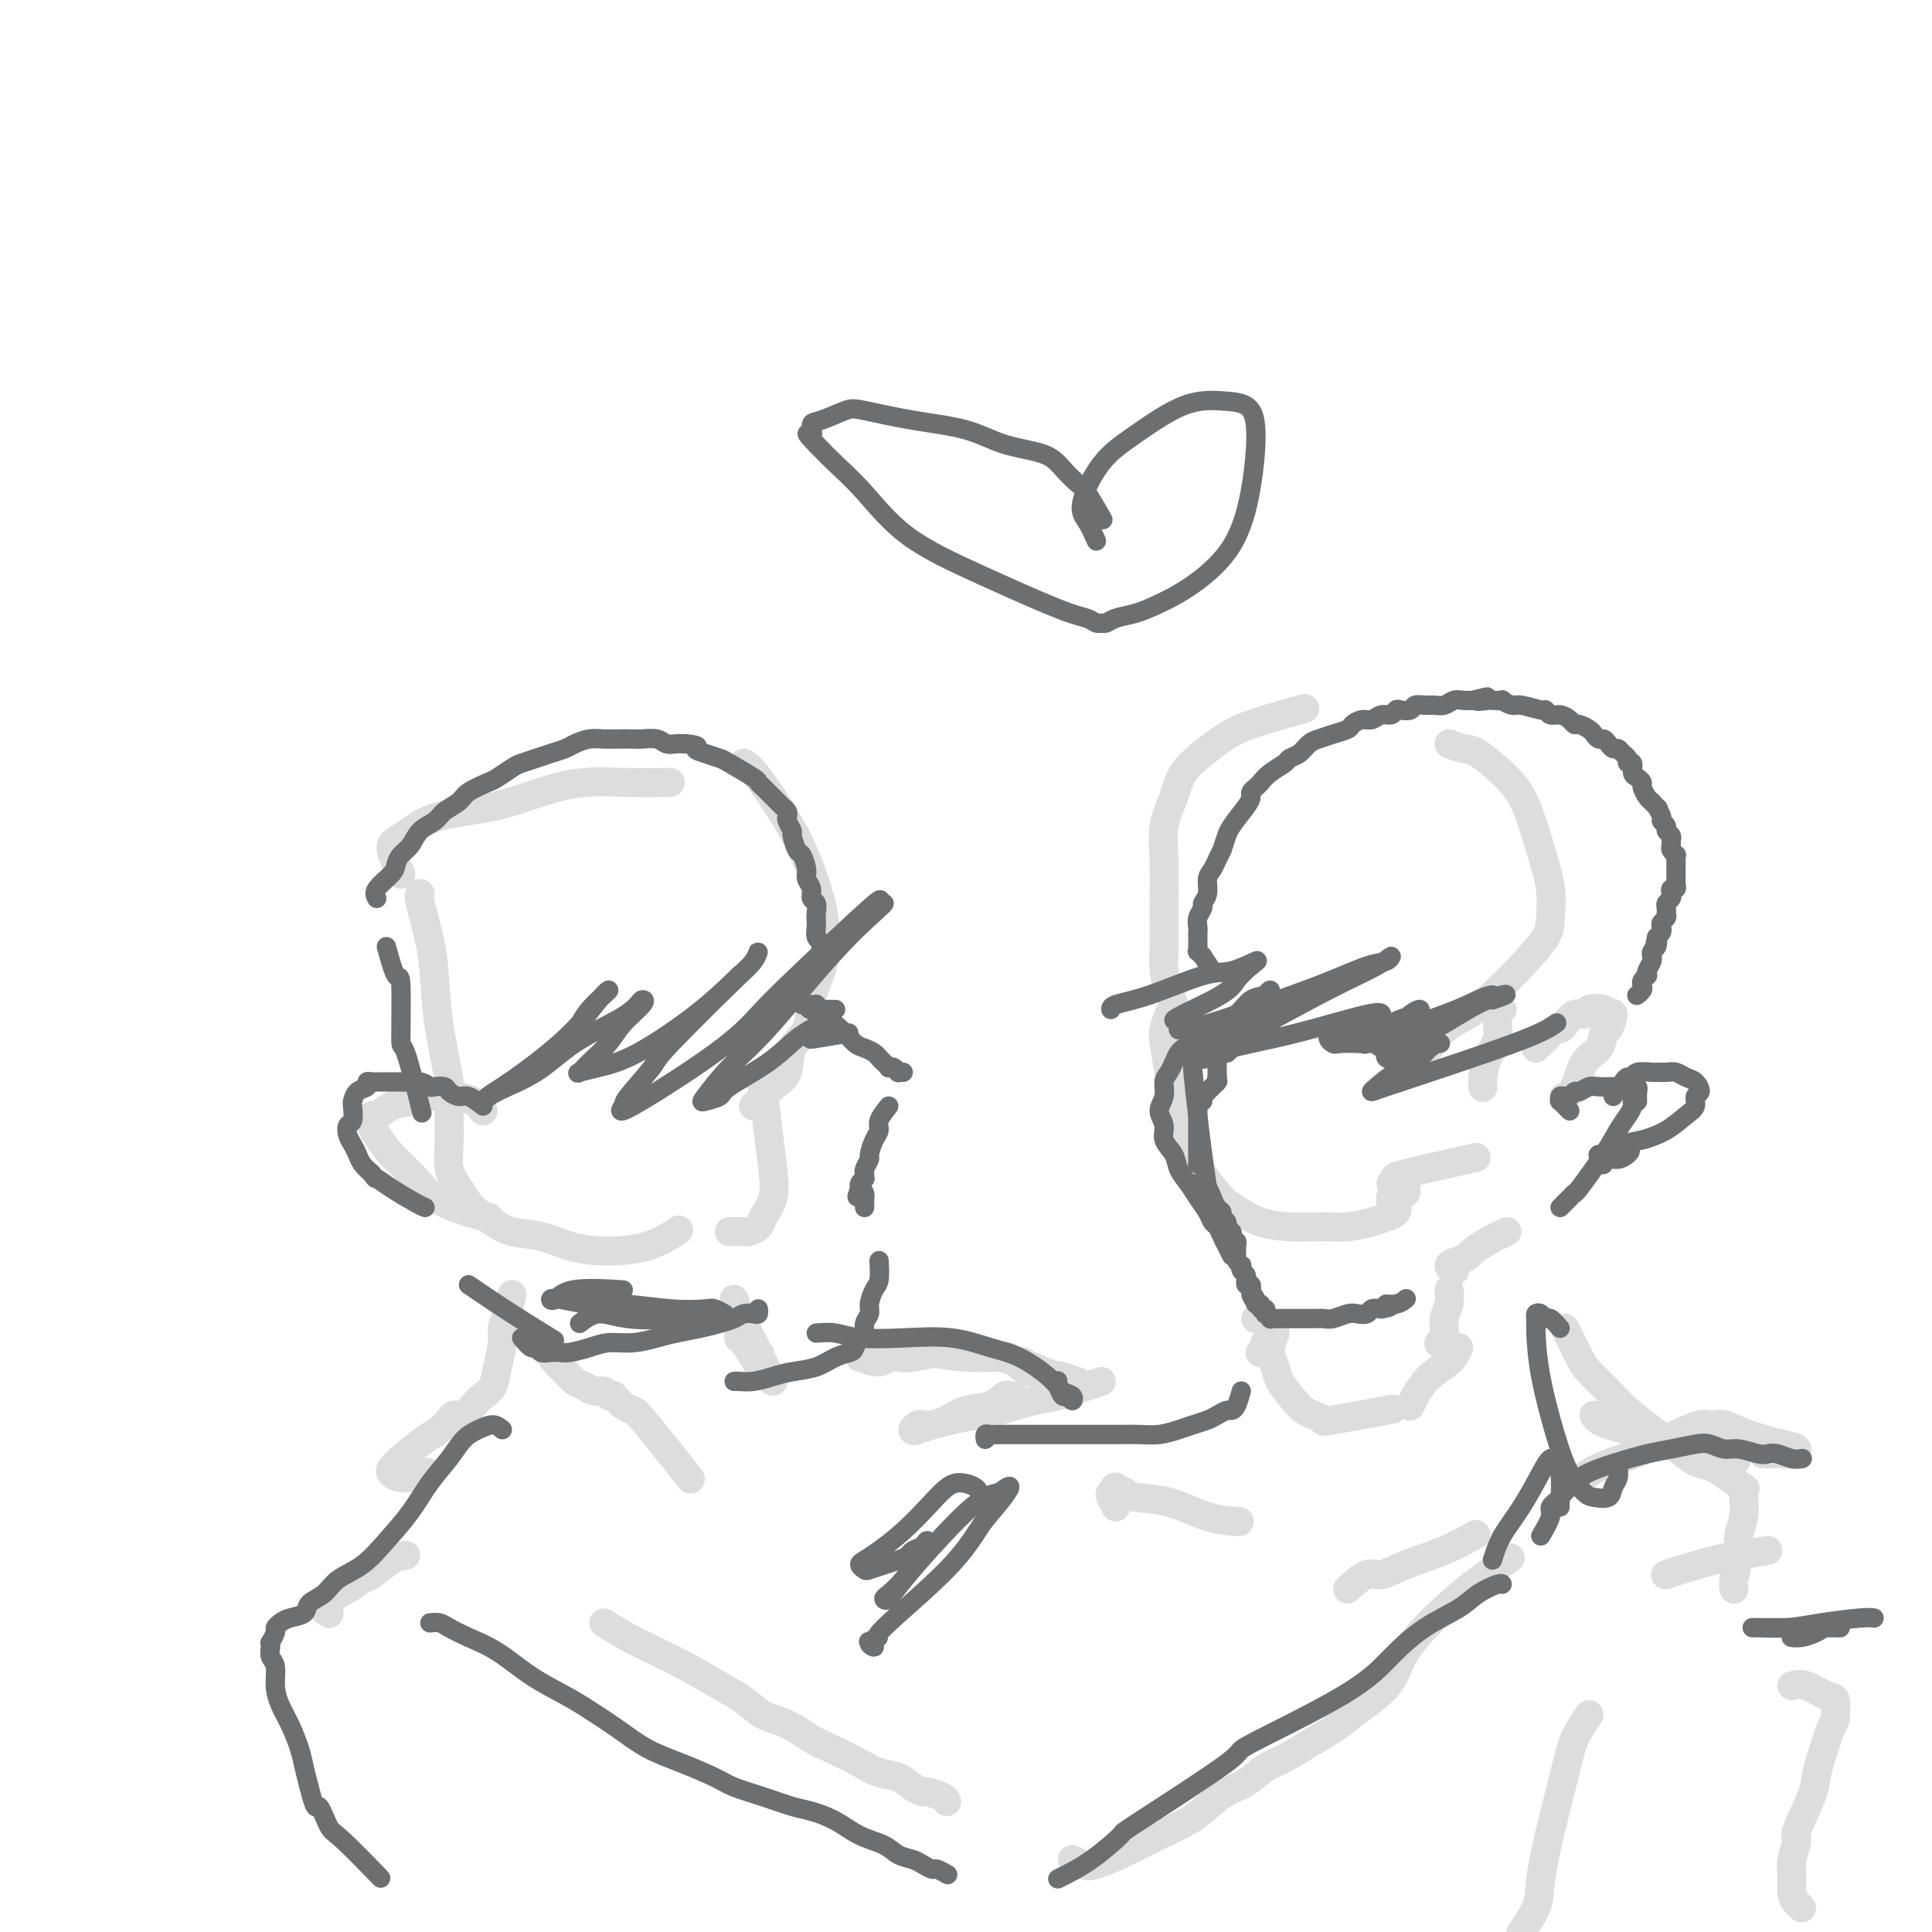 <svg viewBox='0 0 400 400' version='1.1' xmlns='http://www.w3.org/2000/svg' xmlns:xlink='http://www.w3.org/1999/xlink'><g fill='none' stroke='#DDDDDD' stroke-width='6' stroke-linecap='round' stroke-linejoin='round'><path d='M243,208c-0.309,-0.920 -0.618,-1.840 -1,-3c-0.382,-1.160 -0.836,-2.559 -1,-4c-0.164,-1.441 -0.038,-2.923 0,-5c0.038,-2.077 -0.014,-4.750 0,-8c0.014,-3.250 0.093,-7.076 0,-10c-0.093,-2.924 -0.357,-4.947 0,-7c0.357,-2.053 1.334,-4.138 2,-6c0.666,-1.862 1.021,-3.501 2,-5c0.979,-1.499 2.583,-2.857 4,-4c1.417,-1.143 2.648,-2.069 4,-3c1.352,-0.931 2.826,-1.866 6,-3c3.174,-1.134 8.050,-2.467 10,-3c1.950,-0.533 0.975,-0.267 0,0'/><path d='M300,154c1.083,0.428 2.166,0.856 3,1c0.834,0.144 1.418,0.003 3,1c1.582,0.997 4.161,3.131 6,5c1.839,1.869 2.938,3.474 4,6c1.062,2.526 2.089,5.973 3,9c0.911,3.027 1.707,5.636 2,8c0.293,2.364 0.083,4.484 0,6c-0.083,1.516 -0.038,2.427 -1,4c-0.962,1.573 -2.931,3.809 -5,6c-2.069,2.191 -4.240,4.336 -6,6c-1.760,1.664 -3.111,2.848 -5,4c-1.889,1.152 -4.316,2.272 -6,4c-1.684,1.728 -2.624,4.065 -3,5c-0.376,0.935 -0.188,0.467 0,0'/><path d='M242,210c-0.395,1.078 -0.790,2.156 -1,3c-0.210,0.844 -0.233,1.453 0,3c0.233,1.547 0.724,4.032 1,6c0.276,1.968 0.338,3.419 1,6c0.662,2.581 1.923,6.291 3,9c1.077,2.709 1.970,4.417 3,6c1.030,1.583 2.198,3.041 3,4c0.802,0.959 1.239,1.420 2,2c0.761,0.580 1.847,1.281 3,2c1.153,0.719 2.374,1.458 4,2c1.626,0.542 3.657,0.888 6,1c2.343,0.112 4.999,-0.011 7,0c2.001,0.011 3.346,0.157 5,0c1.654,-0.157 3.616,-0.616 5,-1c1.384,-0.384 2.189,-0.694 3,-1c0.811,-0.306 1.629,-0.607 2,-1c0.371,-0.393 0.295,-0.876 0,-1c-0.295,-0.124 -0.808,0.111 -1,0c-0.192,-0.111 -0.063,-0.570 0,-1c0.063,-0.430 0.059,-0.832 0,-1c-0.059,-0.168 -0.173,-0.101 0,0c0.173,0.101 0.635,0.237 1,0c0.365,-0.237 0.634,-0.847 1,-1c0.366,-0.153 0.829,0.151 1,0c0.171,-0.151 0.049,-0.757 0,-1c-0.049,-0.243 -0.024,-0.121 0,0'/><path d='M291,246c0.431,-0.863 -0.492,-0.022 -1,0c-0.508,0.022 -0.599,-0.776 -1,-1c-0.401,-0.224 -1.110,0.125 -1,0c0.110,-0.125 1.040,-0.724 1,-1c-0.040,-0.276 -1.049,-0.228 2,-1c3.049,-0.772 10.157,-2.363 13,-3c2.843,-0.637 1.422,-0.318 0,0'/><path d='M311,209c-0.475,0.485 -0.950,0.971 -1,2c-0.050,1.029 0.326,2.602 0,4c-0.326,1.398 -1.356,2.622 -2,4c-0.644,1.378 -0.904,2.909 -1,4c-0.096,1.091 -0.027,1.740 0,2c0.027,0.260 0.014,0.130 0,0'/><path d='M83,181c-0.897,-1.926 -1.794,-3.852 -2,-5c-0.206,-1.148 0.279,-1.518 1,-2c0.721,-0.482 1.677,-1.075 3,-2c1.323,-0.925 3.014,-2.181 6,-3c2.986,-0.819 7.267,-1.200 11,-2c3.733,-0.800 6.917,-2.018 10,-3c3.083,-0.982 6.063,-1.727 9,-2c2.937,-0.273 5.829,-0.073 9,0c3.171,0.073 6.620,0.021 8,0c1.380,-0.021 0.690,-0.010 0,0'/><path d='M154,158c0.688,0.433 1.376,0.866 3,3c1.624,2.134 4.185,5.969 6,9c1.815,3.031 2.885,5.256 4,8c1.115,2.744 2.273,6.005 3,9c0.727,2.995 1.021,5.723 1,8c-0.021,2.277 -0.357,4.101 -1,6c-0.643,1.899 -1.592,3.873 -2,6c-0.408,2.127 -0.273,4.409 -1,6c-0.727,1.591 -2.314,2.493 -3,4c-0.686,1.507 -0.471,3.619 -1,5c-0.529,1.381 -1.802,2.030 -3,3c-1.198,0.970 -2.323,2.261 -3,3c-0.677,0.739 -0.908,0.925 -1,1c-0.092,0.075 -0.046,0.037 0,0'/><path d='M87,185c-0.200,0.123 -0.400,0.245 0,2c0.400,1.755 1.399,5.141 2,8c0.601,2.859 0.802,5.190 1,8c0.198,2.810 0.391,6.099 1,10c0.609,3.901 1.633,8.413 2,11c0.367,2.587 0.076,3.249 0,5c-0.076,1.751 0.062,4.591 0,7c-0.062,2.409 -0.323,4.388 0,6c0.323,1.612 1.232,2.856 2,4c0.768,1.144 1.397,2.190 2,3c0.603,0.810 1.181,1.386 2,2c0.819,0.614 1.881,1.265 3,2c1.119,0.735 2.296,1.555 4,2c1.704,0.445 3.936,0.514 6,1c2.064,0.486 3.962,1.387 6,2c2.038,0.613 4.216,0.938 7,1c2.784,0.062 6.173,-0.137 9,-1c2.827,-0.863 5.094,-2.389 6,-3c0.906,-0.611 0.453,-0.305 0,0'/><path d='M157,223c0.336,0.564 0.671,1.127 1,3c0.329,1.873 0.650,5.055 1,8c0.350,2.945 0.728,5.655 1,8c0.272,2.345 0.438,4.327 0,6c-0.438,1.673 -1.479,3.037 -2,4c-0.521,0.963 -0.521,1.526 -1,2c-0.479,0.474 -1.439,0.859 -2,1c-0.561,0.141 -0.725,0.038 -1,0c-0.275,-0.038 -0.661,-0.010 -1,0c-0.339,0.010 -0.630,0.003 -1,0c-0.370,-0.003 -0.820,-0.001 -1,0c-0.180,0.001 -0.090,0.000 0,0'/><path d='M260,273c0.875,-0.120 1.751,-0.239 2,0c0.249,0.239 -0.128,0.837 0,1c0.128,0.163 0.763,-0.110 1,0c0.237,0.110 0.077,0.603 0,1c-0.077,0.397 -0.072,0.698 0,1c0.072,0.302 0.212,0.607 0,1c-0.212,0.393 -0.775,0.876 -1,1c-0.225,0.124 -0.113,-0.110 0,0c0.113,0.110 0.226,0.566 0,1c-0.226,0.434 -0.792,0.848 -1,1c-0.208,0.152 -0.060,0.044 0,0c0.060,-0.044 0.030,-0.022 0,0'/><path d='M300,267c0.121,1.003 0.242,2.006 0,3c-0.242,0.994 -0.848,1.978 -1,3c-0.152,1.022 0.152,2.083 0,3c-0.152,0.917 -0.758,1.691 -1,2c-0.242,0.309 -0.121,0.155 0,0'/><path d='M264,276c-0.526,1.413 -1.053,2.827 -1,4c0.053,1.173 0.685,2.107 1,3c0.315,0.893 0.313,1.745 1,3c0.687,1.255 2.061,2.913 3,4c0.939,1.087 1.441,1.604 2,2c0.559,0.396 1.175,0.670 2,1c0.825,0.330 1.860,0.717 2,1c0.140,0.283 -0.616,0.461 2,0c2.616,-0.461 8.605,-1.560 11,-2c2.395,-0.440 1.198,-0.220 0,0'/><path d='M302,279c-0.475,1.033 -0.951,2.067 -2,3c-1.049,0.933 -2.673,1.766 -4,3c-1.327,1.234 -2.357,2.871 -3,4c-0.643,1.129 -0.898,1.751 -1,2c-0.102,0.249 -0.051,0.124 0,0'/><path d='M312,255c-1.370,0.643 -2.740,1.285 -4,2c-1.260,0.715 -2.411,1.502 -3,2c-0.589,0.498 -0.616,0.708 -1,1c-0.384,0.292 -1.123,0.666 -2,1c-0.877,0.334 -1.890,0.628 -2,1c-0.110,0.372 0.683,0.820 1,1c0.317,0.180 0.159,0.090 0,0'/><path d='M324,275c1.139,2.292 2.279,4.585 3,6c0.721,1.415 1.024,1.953 2,3c0.976,1.047 2.625,2.603 4,4c1.375,1.397 2.475,2.637 4,4c1.525,1.363 3.475,2.851 5,4c1.525,1.149 2.623,1.960 4,3c1.377,1.040 3.031,2.311 4,3c0.969,0.689 1.251,0.798 2,1c0.749,0.202 1.964,0.497 3,1c1.036,0.503 1.894,1.212 3,2c1.106,0.788 2.459,1.654 3,2c0.541,0.346 0.271,0.173 0,0'/><path d='M361,308c-0.033,0.491 -0.065,0.982 0,2c0.065,1.018 0.228,2.564 0,4c-0.228,1.436 -0.846,2.763 -1,4c-0.154,1.237 0.154,2.383 0,4c-0.154,1.617 -0.772,3.705 -1,5c-0.228,1.295 -0.065,1.799 0,2c0.065,0.201 0.033,0.101 0,0'/><path d='M330,293c0.501,0.665 1.003,1.331 3,2c1.997,0.669 5.491,1.342 8,2c2.509,0.658 4.034,1.303 6,2c1.966,0.697 4.373,1.447 6,2c1.627,0.553 2.474,0.909 3,1c0.526,0.091 0.732,-0.085 1,0c0.268,0.085 0.598,0.430 0,0c-0.598,-0.430 -2.122,-1.635 -3,-2c-0.878,-0.365 -1.109,0.109 -2,0c-0.891,-0.109 -2.443,-0.803 -3,-1c-0.557,-0.197 -0.118,0.102 -1,0c-0.882,-0.102 -3.084,-0.604 -1,0c2.084,0.604 8.452,2.316 11,3c2.548,0.684 1.274,0.342 0,0'/><path d='M228,286c-0.911,0.302 -1.822,0.605 -3,1c-1.178,0.395 -2.621,0.883 -3,1c-0.379,0.117 0.308,-0.137 0,0c-0.308,0.137 -1.611,0.667 -3,1c-1.389,0.333 -2.864,0.470 -5,1c-2.136,0.530 -4.932,1.452 -7,2c-2.068,0.548 -3.406,0.722 -5,1c-1.594,0.278 -3.443,0.659 -5,1c-1.557,0.341 -2.821,0.641 -4,1c-1.179,0.359 -2.272,0.776 -3,1c-0.728,0.224 -1.090,0.254 -1,0c0.090,-0.254 0.634,-0.793 1,-1c0.366,-0.207 0.555,-0.082 1,0c0.445,0.082 1.145,0.119 2,0c0.855,-0.119 1.864,-0.396 3,-1c1.136,-0.604 2.399,-1.535 4,-2c1.601,-0.465 3.539,-0.464 5,-1c1.461,-0.536 2.443,-1.607 3,-2c0.557,-0.393 0.688,-0.106 1,0c0.312,0.106 0.803,0.030 1,0c0.197,-0.030 0.098,-0.015 0,0'/><path d='M106,268c-0.303,1.409 -0.605,2.818 -1,4c-0.395,1.182 -0.882,2.137 -1,3c-0.118,0.863 0.134,1.634 0,3c-0.134,1.366 -0.655,3.326 -1,5c-0.345,1.674 -0.516,3.060 -1,4c-0.484,0.940 -1.283,1.433 -2,2c-0.717,0.567 -1.353,1.208 -2,2c-0.647,0.792 -1.303,1.735 -2,2c-0.697,0.265 -1.433,-0.149 -2,0c-0.567,0.149 -0.964,0.862 -1,1c-0.036,0.138 0.288,-0.299 0,0c-0.288,0.299 -1.187,1.333 -2,2c-0.813,0.667 -1.540,0.966 -3,2c-1.460,1.034 -3.652,2.804 -5,4c-1.348,1.196 -1.853,1.819 -2,2c-0.147,0.181 0.063,-0.081 0,0c-0.063,0.081 -0.398,0.506 0,1c0.398,0.494 1.530,1.056 3,1c1.470,-0.056 3.277,-0.730 4,-1c0.723,-0.270 0.361,-0.135 0,0'/><path d='M152,269c0.555,1.536 1.109,3.072 2,5c0.891,1.928 2.117,4.249 3,6c0.883,1.751 1.421,2.932 2,4c0.579,1.068 1.199,2.023 1,2c-0.199,-0.023 -1.216,-1.024 -2,-2c-0.784,-0.976 -1.335,-1.926 -2,-3c-0.665,-1.074 -1.445,-2.273 -2,-3c-0.555,-0.727 -0.884,-0.982 -1,-1c-0.116,-0.018 -0.020,0.202 0,0c0.020,-0.202 -0.036,-0.827 0,-1c0.036,-0.173 0.163,0.107 1,1c0.837,0.893 2.382,2.398 3,3c0.618,0.602 0.309,0.301 0,0'/><path d='M113,279c0.667,1.096 1.333,2.193 2,3c0.667,0.807 1.334,1.326 2,2c0.666,0.674 1.330,1.505 2,2c0.670,0.495 1.346,0.655 2,1c0.654,0.345 1.285,0.876 2,1c0.715,0.124 1.515,-0.160 2,0c0.485,0.160 0.654,0.764 1,1c0.346,0.236 0.870,0.105 1,0c0.130,-0.105 -0.134,-0.184 0,0c0.134,0.184 0.664,0.633 1,1c0.336,0.367 0.477,0.654 1,1c0.523,0.346 1.429,0.753 2,1c0.571,0.247 0.808,0.336 3,3c2.192,2.664 6.341,7.904 8,10c1.659,2.096 0.830,1.048 0,0'/><path d='M178,281c1.511,0.534 3.022,1.067 4,1c0.978,-0.067 1.424,-0.736 2,-1c0.576,-0.264 1.283,-0.124 2,0c0.717,0.124 1.445,0.233 3,0c1.555,-0.233 3.939,-0.807 6,-1c2.061,-0.193 3.801,-0.006 5,0c1.199,0.006 1.858,-0.171 3,0c1.142,0.171 2.768,0.690 4,1c1.232,0.310 2.069,0.413 3,1c0.931,0.587 1.956,1.660 3,2c1.044,0.340 2.107,-0.052 3,0c0.893,0.052 1.616,0.550 2,1c0.384,0.450 0.427,0.853 1,1c0.573,0.147 1.675,0.039 2,0c0.325,-0.039 -0.126,-0.011 0,0c0.126,0.011 0.827,0.003 1,0c0.173,-0.003 -0.184,-0.001 0,0c0.184,0.001 0.910,0.000 1,0c0.090,-0.000 -0.455,-0.000 -1,0'/><path d='M222,286c2.583,0.690 -0.459,-0.586 -2,-1c-1.541,-0.414 -1.580,0.034 -2,0c-0.420,-0.034 -1.222,-0.549 -2,-1c-0.778,-0.451 -1.533,-0.839 -2,-1c-0.467,-0.161 -0.646,-0.096 -1,0c-0.354,0.096 -0.882,0.223 -1,0c-0.118,-0.223 0.176,-0.796 0,-1c-0.176,-0.204 -0.821,-0.041 -1,0c-0.179,0.041 0.106,-0.042 0,0c-0.106,0.042 -0.605,0.208 -1,0c-0.395,-0.208 -0.685,-0.790 -1,-1c-0.315,-0.210 -0.654,-0.047 -1,0c-0.346,0.047 -0.699,-0.023 -2,0c-1.301,0.023 -3.550,0.139 -6,0c-2.450,-0.139 -5.101,-0.535 -7,-1c-1.899,-0.465 -3.045,-1.001 -4,-1c-0.955,0.001 -1.719,0.539 -2,1c-0.281,0.461 -0.080,0.846 0,1c0.080,0.154 0.040,0.077 0,0'/><path d='M84,322c-0.855,0.099 -1.710,0.197 -3,1c-1.290,0.803 -3.014,2.309 -4,3c-0.986,0.691 -1.235,0.567 -2,1c-0.765,0.433 -2.046,1.422 -3,2c-0.954,0.578 -1.581,0.746 -2,1c-0.419,0.254 -0.630,0.594 -1,1c-0.370,0.406 -0.898,0.879 -1,1c-0.102,0.121 0.221,-0.111 0,0c-0.221,0.111 -0.987,0.566 -1,1c-0.013,0.434 0.727,0.848 1,1c0.273,0.152 0.078,0.044 0,0c-0.078,-0.044 -0.039,-0.022 0,0'/><path d='M125,336c1.855,1.135 3.711,2.271 5,3c1.289,0.729 2.013,1.053 4,2c1.987,0.947 5.237,2.518 8,4c2.763,1.482 5.040,2.876 7,4c1.960,1.124 3.603,1.977 5,3c1.397,1.023 2.548,2.217 4,3c1.452,0.783 3.206,1.155 5,2c1.794,0.845 3.628,2.162 5,3c1.372,0.838 2.282,1.198 4,2c1.718,0.802 4.243,2.047 6,3c1.757,0.953 2.745,1.614 4,2c1.255,0.386 2.777,0.499 4,1c1.223,0.501 2.146,1.392 3,2c0.854,0.608 1.641,0.934 2,1c0.359,0.066 0.292,-0.127 1,0c0.708,0.127 2.191,0.573 3,1c0.809,0.427 0.946,0.836 1,1c0.054,0.164 0.027,0.082 0,0'/><path d='M222,385c0.680,0.351 1.361,0.702 2,1c0.639,0.298 1.237,0.544 3,0c1.763,-0.544 4.691,-1.879 7,-3c2.309,-1.121 4.000,-2.028 6,-3c2.000,-0.972 4.310,-2.007 6,-3c1.690,-0.993 2.762,-1.942 4,-3c1.238,-1.058 2.644,-2.226 4,-3c1.356,-0.774 2.662,-1.155 4,-2c1.338,-0.845 2.706,-2.155 4,-3c1.294,-0.845 2.512,-1.226 4,-2c1.488,-0.774 3.245,-1.941 5,-3c1.755,-1.059 3.507,-2.010 5,-3c1.493,-0.990 2.728,-2.019 4,-3c1.272,-0.981 2.581,-1.912 4,-3c1.419,-1.088 2.949,-2.331 4,-4c1.051,-1.669 1.624,-3.765 3,-6c1.376,-2.235 3.554,-4.609 6,-7c2.446,-2.391 5.158,-4.797 8,-7c2.842,-2.203 5.812,-4.201 7,-5c1.188,-0.799 0.594,-0.400 0,0'/><path d='M326,307c1.019,-0.690 2.038,-1.380 3,-2c0.962,-0.620 1.868,-1.171 4,-2c2.132,-0.829 5.489,-1.935 8,-3c2.511,-1.065 4.174,-2.089 6,-3c1.826,-0.911 3.814,-1.710 5,-2c1.186,-0.290 1.570,-0.072 2,0c0.430,0.072 0.905,-0.002 1,0c0.095,0.002 -0.191,0.080 0,0c0.191,-0.080 0.858,-0.319 2,0c1.142,0.319 2.760,1.196 5,2c2.240,0.804 5.101,1.536 7,2c1.899,0.464 2.834,0.660 3,1c0.166,0.340 -0.439,0.823 -1,1c-0.561,0.177 -1.078,0.047 -2,0c-0.922,-0.047 -2.248,-0.013 -3,0c-0.752,0.013 -0.929,0.004 -1,0c-0.071,-0.004 -0.035,-0.002 0,0'/><path d='M366,321c-2.158,0.362 -4.316,0.724 -6,1c-1.684,0.276 -2.895,0.466 -5,1c-2.105,0.534 -5.105,1.413 -7,2c-1.895,0.587 -2.684,0.882 -3,1c-0.316,0.118 -0.158,0.059 0,0'/><path d='M371,349c0.876,-0.219 1.752,-0.438 3,0c1.248,0.438 2.867,1.534 4,2c1.133,0.466 1.779,0.302 2,1c0.221,0.698 0.018,2.258 0,3c-0.018,0.742 0.149,0.667 0,1c-0.149,0.333 -0.615,1.075 -1,2c-0.385,0.925 -0.689,2.035 -1,3c-0.311,0.965 -0.628,1.786 -1,3c-0.372,1.214 -0.797,2.822 -1,4c-0.203,1.178 -0.184,1.927 -1,4c-0.816,2.073 -2.468,5.469 -3,7c-0.532,1.531 0.056,1.198 0,2c-0.056,0.802 -0.758,2.741 -1,4c-0.242,1.259 -0.026,1.840 0,3c0.026,1.160 -0.137,2.898 0,4c0.137,1.102 0.575,1.566 1,2c0.425,0.434 0.836,0.838 1,1c0.164,0.162 0.082,0.081 0,0'/><path d='M329,355c-1.117,1.614 -2.233,3.227 -3,5c-0.767,1.773 -1.183,3.704 -2,7c-0.817,3.296 -2.033,7.955 -3,12c-0.967,4.045 -1.685,7.476 -2,10c-0.315,2.524 -0.229,4.140 -1,6c-0.771,1.860 -2.400,3.962 -3,5c-0.600,1.038 -0.171,1.011 0,1c0.171,-0.011 0.086,-0.005 0,0'/><path d='M231,312c-0.388,-0.761 -0.777,-1.522 -1,-2c-0.223,-0.478 -0.282,-0.675 0,-1c0.282,-0.325 0.904,-0.780 1,-1c0.096,-0.220 -0.336,-0.206 0,0c0.336,0.206 1.439,0.605 2,1c0.561,0.395 0.578,0.785 2,1c1.422,0.215 4.247,0.253 7,1c2.753,0.747 5.433,2.201 8,3c2.567,0.799 5.019,0.943 6,1c0.981,0.057 0.490,0.029 0,0'/><path d='M279,329c1.450,-1.311 2.901,-2.621 4,-3c1.099,-0.379 1.847,0.175 3,0c1.153,-0.175 2.711,-1.078 5,-2c2.289,-0.922 5.309,-1.864 8,-3c2.691,-1.136 5.055,-2.468 6,-3c0.945,-0.532 0.473,-0.266 0,0'/><path d='M318,217c1.180,-1.151 2.360,-2.302 3,-3c0.640,-0.698 0.739,-0.943 1,-1c0.261,-0.057 0.684,0.072 1,0c0.316,-0.072 0.526,-0.346 1,-1c0.474,-0.654 1.212,-1.687 2,-2c0.788,-0.313 1.627,0.095 2,0c0.373,-0.095 0.279,-0.694 1,-1c0.721,-0.306 2.256,-0.319 3,0c0.744,0.319 0.696,0.971 1,1c0.304,0.029 0.961,-0.563 1,0c0.039,0.563 -0.541,2.283 -1,3c-0.459,0.717 -0.796,0.430 -1,1c-0.204,0.570 -0.276,1.995 -1,3c-0.724,1.005 -2.101,1.589 -3,3c-0.899,1.411 -1.319,3.649 -2,5c-0.681,1.351 -1.623,1.815 -2,2c-0.377,0.185 -0.188,0.093 0,0'/><path d='M100,230c-0.464,-0.730 -0.927,-1.460 -2,-2c-1.073,-0.540 -2.755,-0.889 -4,-1c-1.245,-0.111 -2.053,0.017 -3,0c-0.947,-0.017 -2.033,-0.178 -3,0c-0.967,0.178 -1.815,0.695 -3,1c-1.185,0.305 -2.708,0.398 -4,1c-1.292,0.602 -2.353,1.713 -3,2c-0.647,0.287 -0.879,-0.251 -1,0c-0.121,0.251 -0.132,1.291 0,2c0.132,0.709 0.408,1.086 1,2c0.592,0.914 1.501,2.364 3,4c1.499,1.636 3.590,3.458 5,5c1.410,1.542 2.141,2.805 4,4c1.859,1.195 4.847,2.322 7,3c2.153,0.678 3.472,0.908 4,1c0.528,0.092 0.264,0.046 0,0'/></g>
<g fill='none' stroke='#6D6E70' stroke-width='4' stroke-linecap='round' stroke-linejoin='round'><path d='M251,201c-0.876,-1.301 -1.751,-2.601 -2,-3c-0.249,-0.399 0.130,0.104 0,0c-0.130,-0.104 -0.767,-0.815 -1,-1c-0.233,-0.185 -0.063,0.157 0,0c0.063,-0.157 0.017,-0.812 0,-1c-0.017,-0.188 -0.005,0.090 0,0c0.005,-0.090 0.002,-0.548 0,-1c-0.002,-0.452 -0.001,-0.897 0,-1c0.001,-0.103 0.004,0.137 0,0c-0.004,-0.137 -0.016,-0.652 0,-1c0.016,-0.348 0.061,-0.529 0,-1c-0.061,-0.471 -0.227,-1.232 0,-2c0.227,-0.768 0.849,-1.543 1,-2c0.151,-0.457 -0.167,-0.598 0,-1c0.167,-0.402 0.818,-1.066 1,-2c0.182,-0.934 -0.106,-2.137 0,-3c0.106,-0.863 0.605,-1.386 1,-2c0.395,-0.614 0.684,-1.318 1,-2c0.316,-0.682 0.658,-1.341 1,-2'/><path d='M253,176c0.983,-3.091 0.942,-2.817 1,-3c0.058,-0.183 0.215,-0.823 1,-2c0.785,-1.177 2.199,-2.892 3,-4c0.801,-1.108 0.990,-1.609 1,-2c0.010,-0.391 -0.158,-0.672 0,-1c0.158,-0.328 0.643,-0.704 1,-1c0.357,-0.296 0.585,-0.512 1,-1c0.415,-0.488 1.017,-1.248 2,-2c0.983,-0.752 2.346,-1.497 3,-2c0.654,-0.503 0.601,-0.765 1,-1c0.399,-0.235 1.252,-0.444 2,-1c0.748,-0.556 1.390,-1.458 2,-2c0.610,-0.542 1.189,-0.724 2,-1c0.811,-0.276 1.855,-0.647 3,-1c1.145,-0.353 2.389,-0.687 3,-1c0.611,-0.313 0.587,-0.605 1,-1c0.413,-0.395 1.263,-0.894 2,-1c0.737,-0.106 1.362,0.182 2,0c0.638,-0.182 1.288,-0.832 2,-1c0.712,-0.168 1.485,0.147 2,0c0.515,-0.147 0.771,-0.757 1,-1c0.229,-0.243 0.432,-0.118 1,0c0.568,0.118 1.503,0.229 2,0c0.497,-0.229 0.556,-0.797 1,-1c0.444,-0.203 1.274,-0.040 2,0c0.726,0.040 1.349,-0.042 2,0c0.651,0.042 1.329,0.207 2,0c0.671,-0.207 1.334,-0.787 2,-1c0.666,-0.213 1.333,-0.061 2,0c0.667,0.061 1.333,0.030 2,0'/><path d='M305,145c5.372,-1.393 1.802,-0.374 1,0c-0.802,0.374 1.165,0.104 2,0c0.835,-0.104 0.539,-0.043 1,0c0.461,0.043 1.679,0.068 2,0c0.321,-0.068 -0.254,-0.230 0,0c0.254,0.230 1.338,0.850 2,1c0.662,0.150 0.901,-0.171 2,0c1.099,0.171 3.058,0.833 4,1c0.942,0.167 0.869,-0.162 1,0c0.131,0.162 0.468,0.813 1,1c0.532,0.187 1.260,-0.090 2,0c0.740,0.090 1.494,0.549 2,1c0.506,0.451 0.766,0.895 1,1c0.234,0.105 0.444,-0.130 1,0c0.556,0.130 1.458,0.626 2,1c0.542,0.374 0.722,0.626 1,1c0.278,0.374 0.652,0.870 1,1c0.348,0.130 0.670,-0.106 1,0c0.330,0.106 0.667,0.553 1,1c0.333,0.447 0.663,0.895 1,1c0.337,0.105 0.683,-0.131 1,0c0.317,0.131 0.606,0.630 1,1c0.394,0.370 0.893,0.610 1,1c0.107,0.390 -0.178,0.931 0,1c0.178,0.069 0.817,-0.333 1,0c0.183,0.333 -0.092,1.402 0,2c0.092,0.598 0.549,0.724 1,1c0.451,0.276 0.894,0.703 1,1c0.106,0.297 -0.125,0.465 0,1c0.125,0.535 0.607,1.439 1,2c0.393,0.561 0.696,0.781 1,1'/><path d='M342,166c2.172,2.438 1.103,1.035 1,1c-0.103,-0.035 0.761,1.300 1,2c0.239,0.700 -0.146,0.765 0,1c0.146,0.235 0.824,0.640 1,1c0.176,0.360 -0.150,0.673 0,1c0.150,0.327 0.776,0.666 1,1c0.224,0.334 0.046,0.663 0,1c-0.046,0.337 0.040,0.681 0,1c-0.040,0.319 -0.207,0.611 0,1c0.207,0.389 0.788,0.874 1,1c0.212,0.126 0.057,-0.107 0,0c-0.057,0.107 -0.015,0.555 0,1c0.015,0.445 0.004,0.889 0,1c-0.004,0.111 -0.001,-0.111 0,0c0.001,0.111 0.000,0.554 0,1c-0.000,0.446 0.001,0.894 0,1c-0.001,0.106 -0.004,-0.130 0,0c0.004,0.130 0.015,0.626 0,1c-0.015,0.374 -0.056,0.625 0,1c0.056,0.375 0.207,0.874 0,1c-0.207,0.126 -0.773,-0.121 -1,0c-0.227,0.121 -0.114,0.610 0,1c0.114,0.390 0.228,0.682 0,1c-0.228,0.318 -0.797,0.663 -1,1c-0.203,0.337 -0.041,0.668 0,1c0.041,0.332 -0.041,0.666 0,1c0.041,0.334 0.204,0.667 0,1c-0.204,0.333 -0.776,0.667 -1,1c-0.224,0.333 -0.099,0.667 0,1c0.099,0.333 0.171,0.667 0,1c-0.171,0.333 -0.586,0.667 -1,1'/><path d='M343,194c-0.635,2.653 -0.223,1.285 0,1c0.223,-0.285 0.257,0.514 0,1c-0.257,0.486 -0.805,0.658 -1,1c-0.195,0.342 -0.039,0.852 0,1c0.039,0.148 -0.041,-0.066 0,0c0.041,0.066 0.204,0.413 0,1c-0.204,0.587 -0.773,1.414 -1,2c-0.227,0.586 -0.112,0.930 0,1c0.112,0.070 0.223,-0.135 0,0c-0.223,0.135 -0.778,0.611 -1,1c-0.222,0.389 -0.111,0.692 0,1c0.111,0.308 0.222,0.621 0,1c-0.222,0.379 -0.778,0.822 -1,1c-0.222,0.178 -0.111,0.089 0,0'/><path d='M325,230c-0.854,-0.876 -1.708,-1.752 -2,-2c-0.292,-0.248 -0.023,0.131 0,0c0.023,-0.131 -0.201,-0.771 0,-1c0.201,-0.229 0.827,-0.046 1,0c0.173,0.046 -0.105,-0.044 0,0c0.105,0.044 0.595,0.222 1,0c0.405,-0.222 0.727,-0.844 1,-1c0.273,-0.156 0.497,0.154 1,0c0.503,-0.154 1.285,-0.773 2,-1c0.715,-0.227 1.362,-0.061 2,0c0.638,0.061 1.266,0.017 2,0c0.734,-0.017 1.573,-0.006 2,0c0.427,0.006 0.440,0.005 1,0c0.560,-0.005 1.667,-0.016 2,0c0.333,0.016 -0.107,0.060 0,0c0.107,-0.060 0.761,-0.223 1,0c0.239,0.223 0.064,0.833 0,1c-0.064,0.167 -0.017,-0.109 0,0c0.017,0.109 0.005,0.603 0,1c-0.005,0.397 -0.002,0.699 0,1'/><path d='M339,228c-0.236,0.427 -0.826,-0.007 -1,0c-0.174,0.007 0.069,0.455 0,1c-0.069,0.545 -0.448,1.189 -1,2c-0.552,0.811 -1.276,1.791 -2,3c-0.724,1.209 -1.447,2.649 -3,5c-1.553,2.351 -3.936,5.613 -5,7c-1.064,1.387 -0.811,0.897 -1,1c-0.189,0.103 -0.821,0.798 -1,1c-0.179,0.202 0.096,-0.090 0,0c-0.096,0.090 -0.564,0.563 -1,1c-0.436,0.437 -0.839,0.839 -1,1c-0.161,0.161 -0.081,0.080 0,0'/><path d='M256,215c-1.267,-0.119 -2.535,-0.238 -3,0c-0.465,0.238 -0.128,0.833 0,1c0.128,0.167 0.048,-0.095 0,0c-0.048,0.095 -0.066,0.547 0,1c0.066,0.453 0.214,0.909 0,1c-0.214,0.091 -0.789,-0.182 -1,0c-0.211,0.182 -0.056,0.818 0,1c0.056,0.182 0.015,-0.091 0,0c-0.015,0.091 -0.004,0.545 0,1c0.004,0.455 0.001,0.909 0,1c-0.001,0.091 -0.000,-0.182 0,0c0.000,0.182 0.000,0.818 0,1c-0.000,0.182 -0.000,-0.091 0,0c0.000,0.091 0.000,0.545 0,1'/><path d='M252,223c-0.172,1.482 -0.103,1.186 0,1c0.103,-0.186 0.239,-0.261 0,0c-0.239,0.261 -0.853,0.857 -1,1c-0.147,0.143 0.172,-0.168 0,0c-0.172,0.168 -0.834,0.814 -1,1c-0.166,0.186 0.166,-0.090 0,0c-0.166,0.090 -0.829,0.544 -1,1c-0.171,0.456 0.150,0.912 0,1c-0.150,0.088 -0.772,-0.194 -1,0c-0.228,0.194 -0.061,0.863 0,1c0.061,0.137 0.016,-0.258 0,0c-0.016,0.258 -0.004,1.168 0,2c0.004,0.832 0.001,1.585 0,2c-0.001,0.415 -0.000,0.492 0,1c0.000,0.508 0.000,1.445 0,2c-0.000,0.555 -0.000,0.726 0,1c0.000,0.274 0.000,0.651 0,1c-0.000,0.349 -0.000,0.671 0,1c0.000,0.329 0.000,0.665 0,1c-0.000,0.335 -0.000,0.667 0,1'/><path d='M248,241c0.017,2.169 0.060,1.091 0,1c-0.060,-0.091 -0.223,0.804 0,1c0.223,0.196 0.833,-0.309 1,0c0.167,0.309 -0.109,1.431 0,2c0.109,0.569 0.602,0.586 1,1c0.398,0.414 0.699,1.224 1,2c0.301,0.776 0.601,1.517 1,2c0.399,0.483 0.895,0.707 1,1c0.105,0.293 -0.182,0.656 0,1c0.182,0.344 0.832,0.671 1,1c0.168,0.329 -0.147,0.662 0,1c0.147,0.338 0.757,0.682 1,1c0.243,0.318 0.118,0.611 0,1c-0.118,0.389 -0.228,0.874 0,1c0.228,0.126 0.793,-0.106 1,0c0.207,0.106 0.056,0.549 0,1c-0.056,0.451 -0.016,0.908 0,1c0.016,0.092 0.008,-0.182 0,0c-0.008,0.182 -0.016,0.818 0,1c0.016,0.182 0.056,-0.092 0,0c-0.056,0.092 -0.207,0.549 0,1c0.207,0.451 0.773,0.895 1,1c0.227,0.105 0.114,-0.131 0,0c-0.114,0.131 -0.228,0.628 0,1c0.228,0.372 0.797,0.621 1,1c0.203,0.379 0.040,0.890 0,1c-0.040,0.110 0.042,-0.180 0,0c-0.042,0.180 -0.207,0.832 0,1c0.207,0.168 0.787,-0.147 1,0c0.213,0.147 0.061,0.756 0,1c-0.061,0.244 -0.030,0.122 0,0'/><path d='M259,267c1.636,4.206 0.227,1.719 0,1c-0.227,-0.719 0.727,0.328 1,1c0.273,0.672 -0.137,0.969 0,1c0.137,0.031 0.820,-0.203 1,0c0.180,0.203 -0.144,0.843 0,1c0.144,0.157 0.756,-0.168 1,0c0.244,0.168 0.121,0.830 0,1c-0.121,0.170 -0.241,-0.151 0,0c0.241,0.151 0.842,0.772 1,1c0.158,0.228 -0.127,0.061 0,0c0.127,-0.061 0.667,-0.016 1,0c0.333,0.016 0.459,0.004 1,0c0.541,-0.004 1.496,-0.001 2,0c0.504,0.001 0.557,0.001 1,0c0.443,-0.001 1.277,-0.004 2,0c0.723,0.004 1.334,0.015 2,0c0.666,-0.015 1.387,-0.056 2,0c0.613,0.056 1.119,0.207 2,0c0.881,-0.207 2.137,-0.774 3,-1c0.863,-0.226 1.335,-0.112 2,0c0.665,0.112 1.525,0.223 2,0c0.475,-0.223 0.564,-0.778 1,-1c0.436,-0.222 1.218,-0.111 2,0'/><path d='M286,271c3.386,-0.552 1.351,-0.931 1,-1c-0.351,-0.069 0.982,0.174 2,0c1.018,-0.174 1.719,-0.764 2,-1c0.281,-0.236 0.140,-0.118 0,0'/><path d='M255,260c-0.333,-0.674 -0.666,-1.349 -1,-2c-0.334,-0.651 -0.670,-1.280 -1,-2c-0.330,-0.720 -0.654,-1.533 -1,-2c-0.346,-0.467 -0.713,-0.589 -1,-1c-0.287,-0.411 -0.495,-1.110 -1,-2c-0.505,-0.890 -1.306,-1.971 -2,-3c-0.694,-1.029 -1.281,-2.008 -2,-3c-0.719,-0.992 -1.571,-1.998 -2,-3c-0.429,-1.002 -0.437,-2.000 -1,-3c-0.563,-1.000 -1.682,-2.001 -2,-3c-0.318,-0.999 0.167,-1.997 0,-3c-0.167,-1.003 -0.984,-2.012 -1,-3c-0.016,-0.988 0.769,-1.956 1,-3c0.231,-1.044 -0.092,-2.164 0,-3c0.092,-0.836 0.599,-1.387 1,-2c0.401,-0.613 0.695,-1.288 1,-2c0.305,-0.712 0.621,-1.461 1,-2c0.379,-0.539 0.823,-0.868 1,-1c0.177,-0.132 0.089,-0.066 0,0'/><path d='M251,218c-0.724,-0.769 -1.448,-1.538 -2,-2c-0.552,-0.462 -0.932,-0.619 -1,-1c-0.068,-0.381 0.176,-0.988 0,-1c-0.176,-0.012 -0.773,0.572 -1,1c-0.227,0.428 -0.085,0.700 0,1c0.085,0.300 0.114,0.627 0,1c-0.114,0.373 -0.371,0.791 0,5c0.371,4.209 1.369,12.210 2,17c0.631,4.790 0.895,6.369 1,7c0.105,0.631 0.053,0.316 0,0'/><path d='M78,186c-0.314,-0.553 -0.628,-1.106 0,-2c0.628,-0.894 2.197,-2.130 3,-3c0.803,-0.870 0.838,-1.374 1,-2c0.162,-0.626 0.451,-1.375 1,-2c0.549,-0.625 1.359,-1.126 2,-2c0.641,-0.874 1.114,-2.121 2,-3c0.886,-0.879 2.184,-1.391 3,-2c0.816,-0.609 1.148,-1.314 2,-2c0.852,-0.686 2.224,-1.353 3,-2c0.776,-0.647 0.955,-1.272 2,-2c1.045,-0.728 2.954,-1.557 4,-2c1.046,-0.443 1.227,-0.500 2,-1c0.773,-0.500 2.136,-1.443 3,-2c0.864,-0.557 1.228,-0.726 2,-1c0.772,-0.274 1.953,-0.651 3,-1c1.047,-0.349 1.960,-0.668 3,-1c1.040,-0.332 2.207,-0.677 3,-1c0.793,-0.323 1.214,-0.622 2,-1c0.786,-0.378 1.939,-0.833 3,-1c1.061,-0.167 2.031,-0.046 3,0c0.969,0.046 1.936,0.016 3,0c1.064,-0.016 2.224,-0.018 3,0c0.776,0.018 1.166,0.057 2,0c0.834,-0.057 2.110,-0.211 3,0c0.890,0.211 1.393,0.788 2,1c0.607,0.212 1.316,0.061 2,0c0.684,-0.061 1.342,-0.030 2,0'/><path d='M142,154c3.471,0.336 2.150,0.675 2,1c-0.150,0.325 0.873,0.636 2,1c1.127,0.364 2.357,0.780 3,1c0.643,0.220 0.697,0.244 2,1c1.303,0.756 3.855,2.244 5,3c1.145,0.756 0.884,0.780 1,1c0.116,0.220 0.608,0.636 1,1c0.392,0.364 0.683,0.675 1,1c0.317,0.325 0.660,0.665 1,1c0.340,0.335 0.679,0.666 1,1c0.321,0.334 0.626,0.671 1,1c0.374,0.329 0.817,0.649 1,1c0.183,0.351 0.105,0.732 0,1c-0.105,0.268 -0.236,0.423 0,1c0.236,0.577 0.838,1.576 1,2c0.162,0.424 -0.115,0.274 0,1c0.115,0.726 0.623,2.330 1,3c0.377,0.670 0.622,0.407 1,1c0.378,0.593 0.890,2.042 1,3c0.110,0.958 -0.181,1.425 0,2c0.181,0.575 0.833,1.257 1,2c0.167,0.743 -0.151,1.546 0,2c0.151,0.454 0.772,0.559 1,1c0.228,0.441 0.065,1.217 0,2c-0.065,0.783 -0.031,1.571 0,2c0.031,0.429 0.061,0.499 0,1c-0.061,0.501 -0.212,1.433 0,2c0.212,0.567 0.788,0.768 1,1c0.212,0.232 0.061,0.495 0,1c-0.061,0.505 -0.030,1.253 0,2'/><path d='M173,209c-0.723,0.008 -1.447,0.016 -2,0c-0.553,-0.016 -0.937,-0.057 -1,0c-0.063,0.057 0.194,0.211 0,0c-0.194,-0.211 -0.839,-0.789 -1,-1c-0.161,-0.211 0.163,-0.056 0,0c-0.163,0.056 -0.811,0.014 -1,0c-0.189,-0.014 0.082,-0.001 0,0c-0.082,0.001 -0.517,-0.010 -1,0c-0.483,0.010 -1.015,0.041 -1,0c0.015,-0.041 0.576,-0.155 1,0c0.424,0.155 0.712,0.577 1,1'/><path d='M168,209c-0.832,-0.071 -0.413,-0.247 0,0c0.413,0.247 0.820,0.917 1,1c0.180,0.083 0.132,-0.420 1,0c0.868,0.420 2.652,1.762 4,3c1.348,1.238 2.259,2.373 3,3c0.741,0.627 1.313,0.746 2,1c0.687,0.254 1.490,0.643 2,1c0.510,0.357 0.728,0.683 1,1c0.272,0.317 0.599,0.625 1,1c0.401,0.375 0.877,0.819 1,1c0.123,0.181 -0.107,0.101 0,0c0.107,-0.101 0.551,-0.223 1,0c0.449,0.223 0.904,0.792 1,1c0.096,0.208 -0.166,0.056 0,0c0.166,-0.056 0.762,-0.016 1,0c0.238,0.016 0.119,0.008 0,0'/><path d='M184,229c-0.867,1.079 -1.734,2.158 -2,3c-0.266,0.842 0.068,1.448 0,2c-0.068,0.552 -0.540,1.051 -1,2c-0.460,0.949 -0.908,2.349 -1,3c-0.092,0.651 0.173,0.552 0,1c-0.173,0.448 -0.782,1.443 -1,2c-0.218,0.557 -0.044,0.675 0,1c0.044,0.325 -0.041,0.858 0,1c0.041,0.142 0.207,-0.106 0,0c-0.207,0.106 -0.786,0.567 -1,1c-0.214,0.433 -0.061,0.838 0,1c0.061,0.162 0.031,0.081 0,0'/><path d='M178,246c-0.989,2.874 -0.461,1.557 0,1c0.461,-0.557 0.856,-0.356 1,0c0.144,0.356 0.039,0.866 0,1c-0.039,0.134 -0.010,-0.108 0,0c0.010,0.108 0.003,0.568 0,1c-0.003,0.432 -0.001,0.838 0,1c0.001,0.162 0.000,0.081 0,0'/><path d='M108,277c0.750,0.876 1.500,1.751 2,2c0.500,0.249 0.751,-0.129 1,0c0.249,0.129 0.495,0.764 1,1c0.505,0.236 1.267,0.073 2,0c0.733,-0.073 1.437,-0.057 2,0c0.563,0.057 0.986,0.156 2,0c1.014,-0.156 2.619,-0.567 4,-1c1.381,-0.433 2.540,-0.890 4,-1c1.460,-0.110 3.223,0.125 5,0c1.777,-0.125 3.568,-0.611 5,-1c1.432,-0.389 2.505,-0.682 4,-1c1.495,-0.318 3.412,-0.660 5,-1c1.588,-0.340 2.846,-0.679 4,-1c1.154,-0.321 2.204,-0.626 3,-1c0.796,-0.374 1.338,-0.819 2,-1c0.662,-0.181 1.446,-0.100 2,0c0.554,0.100 0.880,0.219 1,0c0.120,-0.219 0.034,-0.777 0,-1c-0.034,-0.223 -0.017,-0.112 0,0'/><path d='M120,274c1.243,-0.951 2.487,-1.901 4,-2c1.513,-0.099 3.297,0.654 6,1c2.703,0.346 6.325,0.285 9,0c2.675,-0.285 4.402,-0.795 6,-1c1.598,-0.205 3.065,-0.106 4,0c0.935,0.106 1.336,0.221 1,0c-0.336,-0.221 -1.410,-0.776 -2,-1c-0.590,-0.224 -0.697,-0.116 -2,0c-1.303,0.116 -3.804,0.241 -7,0c-3.196,-0.241 -7.089,-0.847 -10,-1c-2.911,-0.153 -4.840,0.148 -7,0c-2.160,-0.148 -4.549,-0.743 -6,-1c-1.451,-0.257 -1.963,-0.174 -2,0c-0.037,0.174 0.403,0.438 1,0c0.597,-0.438 1.353,-1.580 4,-2c2.647,-0.420 7.185,-0.120 9,0c1.815,0.120 0.908,0.060 0,0'/><path d='M100,229c-1.098,-0.868 -2.196,-1.735 -3,-2c-0.804,-0.265 -1.314,0.074 -2,0c-0.686,-0.074 -1.547,-0.559 -2,-1c-0.453,-0.441 -0.496,-0.836 -1,-1c-0.504,-0.164 -1.468,-0.096 -2,0c-0.532,0.096 -0.632,0.222 -1,0c-0.368,-0.222 -1.005,-0.792 -2,-1c-0.995,-0.208 -2.347,-0.056 -3,0c-0.653,0.056 -0.605,0.015 -1,0c-0.395,-0.015 -1.233,-0.004 -2,0c-0.767,0.004 -1.464,0.000 -2,0c-0.536,-0.000 -0.912,0.003 -1,0c-0.088,-0.003 0.114,-0.013 0,0c-0.114,0.013 -0.542,0.049 -1,0c-0.458,-0.049 -0.946,-0.184 -1,0c-0.054,0.184 0.326,0.687 0,1c-0.326,0.313 -1.359,0.436 -2,1c-0.641,0.564 -0.891,1.569 -1,2c-0.109,0.431 -0.079,0.290 0,1c0.079,0.710 0.206,2.273 0,3c-0.206,0.727 -0.747,0.617 -1,1c-0.253,0.383 -0.220,1.257 0,2c0.220,0.743 0.626,1.354 1,2c0.374,0.646 0.716,1.328 1,2c0.284,0.672 0.510,1.335 1,2c0.490,0.665 1.245,1.333 2,2'/><path d='M77,243c0.891,1.387 0.617,0.855 1,1c0.383,0.145 1.422,0.967 3,2c1.578,1.033 3.694,2.278 5,3c1.306,0.722 1.802,0.921 2,1c0.198,0.079 0.099,0.040 0,0'/><path d='M334,227c0.760,-1.147 1.521,-2.293 2,-3c0.479,-0.707 0.677,-0.974 1,-1c0.323,-0.026 0.772,0.189 1,0c0.228,-0.189 0.235,-0.784 1,-1c0.765,-0.216 2.288,-0.055 3,0c0.712,0.055 0.614,0.002 1,0c0.386,-0.002 1.257,0.045 2,0c0.743,-0.045 1.358,-0.182 2,0c0.642,0.182 1.312,0.682 2,1c0.688,0.318 1.395,0.454 2,1c0.605,0.546 1.108,1.501 1,2c-0.108,0.499 -0.825,0.544 -1,1c-0.175,0.456 0.194,1.325 0,2c-0.194,0.675 -0.952,1.155 -2,2c-1.048,0.845 -2.388,2.055 -4,3c-1.612,0.945 -3.497,1.626 -5,2c-1.503,0.374 -2.624,0.441 -4,1c-1.376,0.559 -3.007,1.610 -4,2c-0.993,0.390 -1.349,0.119 -1,0c0.349,-0.119 1.404,-0.084 2,0c0.596,0.084 0.734,0.219 1,0c0.266,-0.219 0.659,-0.791 1,-1c0.341,-0.209 0.630,-0.056 1,0c0.370,0.056 0.820,0.016 1,0c0.180,-0.016 0.090,-0.008 0,0'/><path d='M337,238c0.867,0.007 0.533,0.524 0,1c-0.533,0.476 -1.267,0.911 -2,1c-0.733,0.089 -1.467,-0.168 -2,0c-0.533,0.168 -0.867,0.762 -1,1c-0.133,0.238 -0.067,0.119 0,0'/><path d='M261,208c0.299,-0.704 0.598,-1.409 1,-2c0.402,-0.591 0.908,-1.069 1,-1c0.092,0.069 -0.230,0.686 -1,1c-0.770,0.314 -1.987,0.323 -3,1c-1.013,0.677 -1.823,2.020 -3,3c-1.177,0.980 -2.720,1.598 -4,2c-1.280,0.402 -2.296,0.588 -3,1c-0.704,0.412 -1.094,1.050 -1,1c0.094,-0.050 0.674,-0.788 1,-1c0.326,-0.212 0.398,0.101 1,0c0.602,-0.101 1.735,-0.617 3,-1c1.265,-0.383 2.664,-0.633 4,-1c1.336,-0.367 2.611,-0.853 3,-1c0.389,-0.147 -0.109,0.043 0,0c0.109,-0.043 0.823,-0.318 1,0c0.177,0.318 -0.184,1.230 -1,2c-0.816,0.770 -2.089,1.397 -3,2c-0.911,0.603 -1.461,1.182 -2,2c-0.539,0.818 -1.068,1.874 -1,2c0.068,0.126 0.734,-0.678 1,-1c0.266,-0.322 0.133,-0.161 0,0'/><path d='M289,213c1.027,-1.128 2.054,-2.257 3,-3c0.946,-0.743 1.810,-1.101 2,-1c0.190,0.101 -0.295,0.662 -1,1c-0.705,0.338 -1.629,0.455 -3,1c-1.371,0.545 -3.189,1.520 -5,2c-1.811,0.480 -3.615,0.465 -5,1c-1.385,0.535 -2.350,1.618 -3,2c-0.650,0.382 -0.985,0.062 -1,0c-0.015,-0.062 0.290,0.135 1,0c0.710,-0.135 1.826,-0.600 3,-1c1.174,-0.400 2.406,-0.735 3,-1c0.594,-0.265 0.549,-0.462 2,-1c1.451,-0.538 4.399,-1.419 6,-2c1.601,-0.581 1.857,-0.862 2,-1c0.143,-0.138 0.175,-0.135 0,0c-0.175,0.135 -0.557,0.400 -1,1c-0.443,0.600 -0.948,1.534 -2,2c-1.052,0.466 -2.651,0.465 -4,1c-1.349,0.535 -2.447,1.608 -3,2c-0.553,0.392 -0.561,0.103 -1,0c-0.439,-0.103 -1.311,-0.020 -1,0c0.311,0.020 1.803,-0.024 2,0c0.197,0.024 -0.903,0.114 2,-1c2.903,-1.114 9.809,-3.433 14,-5c4.191,-1.567 5.667,-2.384 7,-3c1.333,-0.616 2.524,-1.033 3,-1c0.476,0.033 0.238,0.517 0,1'/><path d='M309,207c5.188,-1.655 2.157,-1.292 -1,0c-3.157,1.292 -6.440,3.513 -9,5c-2.560,1.487 -4.397,2.242 -6,3c-1.603,0.758 -2.972,1.521 -4,2c-1.028,0.479 -1.716,0.676 -2,1c-0.284,0.324 -0.164,0.777 0,1c0.164,0.223 0.373,0.218 1,0c0.627,-0.218 1.672,-0.647 3,-1c1.328,-0.353 2.939,-0.629 4,-1c1.061,-0.371 1.572,-0.835 2,-1c0.428,-0.165 0.772,-0.029 1,0c0.228,0.029 0.338,-0.049 0,0c-0.338,0.049 -1.125,0.224 -2,1c-0.875,0.776 -1.839,2.154 -3,3c-1.161,0.846 -2.520,1.159 -4,2c-1.480,0.841 -3.082,2.209 -4,3c-0.918,0.791 -1.153,1.003 -1,1c0.153,-0.003 0.693,-0.222 3,-1c2.307,-0.778 6.381,-2.116 12,-4c5.619,-1.884 12.782,-4.315 17,-6c4.218,-1.685 5.491,-2.624 6,-3c0.509,-0.376 0.255,-0.188 0,0'/><path d='M286,217c-0.583,-0.424 -1.165,-0.849 -2,-1c-0.835,-0.151 -1.922,-0.029 -3,0c-1.078,0.029 -2.147,-0.034 -3,0c-0.853,0.034 -1.491,0.164 -2,0c-0.509,-0.164 -0.890,-0.621 -1,-1c-0.110,-0.379 0.051,-0.680 1,-1c0.949,-0.320 2.685,-0.659 4,-1c1.315,-0.341 2.209,-0.683 3,-1c0.791,-0.317 1.477,-0.608 2,-1c0.523,-0.392 0.881,-0.884 1,-1c0.119,-0.116 -0.002,0.144 0,0c0.002,-0.144 0.128,-0.692 -3,0c-3.128,0.692 -9.511,2.625 -15,4c-5.489,1.375 -10.084,2.192 -13,3c-2.916,0.808 -4.153,1.606 -5,2c-0.847,0.394 -1.304,0.384 -1,0c0.304,-0.384 1.368,-1.141 3,-2c1.632,-0.859 3.833,-1.820 8,-4c4.167,-2.180 10.299,-5.578 15,-8c4.701,-2.422 7.970,-3.868 10,-5c2.030,-1.132 2.822,-1.951 3,-2c0.178,-0.049 -0.257,0.673 -1,1c-0.743,0.327 -1.792,0.259 -4,1c-2.208,0.741 -5.573,2.291 -10,4c-4.427,1.709 -9.916,3.577 -14,5c-4.084,1.423 -6.765,2.402 -9,3c-2.235,0.598 -4.025,0.815 -5,1c-0.975,0.185 -1.136,0.339 -1,0c0.136,-0.339 0.568,-1.169 1,-2'/><path d='M245,211c-5.557,1.306 2.051,-1.930 6,-4c3.949,-2.070 4.240,-2.975 5,-4c0.760,-1.025 1.991,-2.170 3,-3c1.009,-0.830 1.797,-1.344 1,-1c-0.797,0.344 -3.180,1.546 -5,2c-1.820,0.454 -3.076,0.160 -6,1c-2.924,0.840 -7.516,2.813 -11,4c-3.484,1.187 -5.861,1.589 -7,2c-1.139,0.411 -1.040,0.832 -1,1c0.040,0.168 0.020,0.084 0,0'/><path d='M120,212c0.545,-0.965 1.090,-1.930 2,-3c0.910,-1.070 2.185,-2.244 3,-3c0.815,-0.756 1.169,-1.093 1,-1c-0.169,0.093 -0.860,0.616 -2,2c-1.140,1.384 -2.727,3.630 -5,6c-2.273,2.370 -5.231,4.865 -8,7c-2.769,2.135 -5.348,3.911 -7,5c-1.652,1.089 -2.375,1.493 -3,2c-0.625,0.507 -1.150,1.118 -1,1c0.150,-0.118 0.975,-0.966 3,-2c2.025,-1.034 5.249,-2.253 8,-4c2.751,-1.747 5.028,-4.023 8,-6c2.972,-1.977 6.640,-3.656 9,-5c2.360,-1.344 3.413,-2.352 4,-3c0.587,-0.648 0.708,-0.935 1,-1c0.292,-0.065 0.755,0.091 0,1c-0.755,0.909 -2.727,2.570 -4,4c-1.273,1.430 -1.848,2.629 -3,4c-1.152,1.371 -2.881,2.912 -4,4c-1.119,1.088 -1.628,1.721 -2,2c-0.372,0.279 -0.606,0.203 0,0c0.606,-0.203 2.053,-0.533 4,-1c1.947,-0.467 4.392,-1.073 8,-3c3.608,-1.927 8.377,-5.177 12,-8c3.623,-2.823 6.101,-5.221 8,-7c1.899,-1.779 3.220,-2.941 4,-4c0.780,-1.059 1.018,-2.016 1,-2c-0.018,0.016 -0.291,1.005 -1,2c-0.709,0.995 -1.855,1.998 -3,3'/><path d='M153,202c-3.472,3.423 -10.651,10.482 -14,14c-3.349,3.518 -2.869,3.497 -4,5c-1.131,1.503 -3.872,4.532 -5,6c-1.128,1.468 -0.644,1.376 -1,2c-0.356,0.624 -1.550,1.965 2,0c3.550,-1.965 11.846,-7.237 17,-11c5.154,-3.763 7.165,-6.018 9,-8c1.835,-1.982 3.495,-3.692 8,-8c4.505,-4.308 11.854,-11.215 15,-14c3.146,-2.785 2.090,-1.450 2,-1c-0.090,0.450 0.785,0.015 1,0c0.215,-0.015 -0.230,0.392 -2,2c-1.770,1.608 -4.866,4.418 -9,9c-4.134,4.582 -9.307,10.938 -13,15c-3.693,4.062 -5.907,5.831 -8,8c-2.093,2.169 -4.066,4.738 -5,6c-0.934,1.262 -0.828,1.216 0,1c0.828,-0.216 2.379,-0.601 3,-1c0.621,-0.399 0.312,-0.813 2,-2c1.688,-1.187 5.374,-3.149 8,-5c2.626,-1.851 4.193,-3.593 6,-5c1.807,-1.407 3.855,-2.481 5,-3c1.145,-0.519 1.387,-0.482 1,0c-0.387,0.482 -1.402,1.411 -2,2c-0.598,0.589 -0.779,0.838 -1,1c-0.221,0.162 -0.483,0.236 1,0c1.483,-0.236 4.709,-0.782 6,-1c1.291,-0.218 0.645,-0.109 0,0'/><path d='M104,296c-0.579,-0.500 -1.158,-0.999 -2,-1c-0.842,-0.001 -1.946,0.497 -3,1c-1.054,0.503 -2.059,1.011 -3,2c-0.941,0.989 -1.818,2.460 -3,4c-1.182,1.540 -2.669,3.150 -4,5c-1.331,1.850 -2.505,3.942 -4,6c-1.495,2.058 -3.312,4.084 -5,6c-1.688,1.916 -3.249,3.721 -5,5c-1.751,1.279 -3.694,2.030 -5,3c-1.306,0.970 -1.974,2.158 -3,3c-1.026,0.842 -2.408,1.339 -3,2c-0.592,0.661 -0.392,1.485 -1,2c-0.608,0.515 -2.023,0.720 -3,1c-0.977,0.280 -1.516,0.635 -2,1c-0.484,0.365 -0.914,0.741 -1,1c-0.086,0.259 0.172,0.401 0,1c-0.172,0.599 -0.774,1.653 -1,2c-0.226,0.347 -0.075,-0.014 0,0c0.075,0.014 0.075,0.405 0,1c-0.075,0.595 -0.225,1.396 0,2c0.225,0.604 0.823,1.011 1,2c0.177,0.989 -0.069,2.560 0,4c0.069,1.440 0.452,2.748 1,4c0.548,1.252 1.260,2.449 2,4c0.740,1.551 1.507,3.456 2,5c0.493,1.544 0.712,2.727 1,4c0.288,1.273 0.644,2.637 1,4'/><path d='M64,370c1.433,5.787 1.517,3.755 2,4c0.483,0.245 1.367,2.767 2,4c0.633,1.233 1.017,1.178 3,3c1.983,1.822 5.567,5.521 7,7c1.433,1.479 0.717,0.740 0,0'/><path d='M89,336c0.703,-0.068 1.406,-0.136 2,0c0.594,0.136 1.078,0.476 2,1c0.922,0.524 2.282,1.231 4,2c1.718,0.769 3.795,1.601 6,3c2.205,1.399 4.538,3.365 7,5c2.462,1.635 5.054,2.941 7,4c1.946,1.059 3.245,1.873 5,3c1.755,1.127 3.965,2.567 6,4c2.035,1.433 3.893,2.859 6,4c2.107,1.141 4.461,1.997 7,3c2.539,1.003 5.262,2.152 7,3c1.738,0.848 2.491,1.395 4,2c1.509,0.605 3.774,1.268 6,2c2.226,0.732 4.413,1.533 6,2c1.587,0.467 2.574,0.601 4,1c1.426,0.399 3.292,1.063 5,2c1.708,0.937 3.258,2.149 5,3c1.742,0.851 3.675,1.342 5,2c1.325,0.658 2.041,1.482 3,2c0.959,0.518 2.159,0.731 3,1c0.841,0.269 1.322,0.594 2,1c0.678,0.406 1.553,0.892 2,1c0.447,0.108 0.467,-0.163 1,0c0.533,0.163 1.581,0.761 2,1c0.419,0.239 0.210,0.120 0,0'/><path d='M219,389c2.255,-1.122 4.510,-2.243 7,-4c2.490,-1.757 5.213,-4.148 6,-5c0.787,-0.852 -0.364,-0.165 4,-3c4.364,-2.835 14.243,-9.192 18,-12c3.757,-2.808 1.390,-2.068 5,-4c3.610,-1.932 13.195,-6.537 19,-10c5.805,-3.463 7.828,-5.783 10,-8c2.172,-2.217 4.491,-4.331 7,-6c2.509,-1.669 5.208,-2.892 7,-4c1.792,-1.108 2.676,-2.101 4,-3c1.324,-0.899 3.087,-1.705 4,-2c0.913,-0.295 0.977,-0.079 1,0c0.023,0.079 0.006,0.021 0,0c-0.006,-0.021 -0.002,-0.006 0,0c0.002,0.006 0.001,0.003 0,0'/><path d='M319,318c0.885,-1.498 1.770,-2.996 2,-4c0.230,-1.004 -0.197,-1.516 0,-2c0.197,-0.484 1.016,-0.942 2,-2c0.984,-1.058 2.133,-2.718 4,-4c1.867,-1.282 4.453,-2.187 7,-3c2.547,-0.813 5.056,-1.534 7,-2c1.944,-0.466 3.324,-0.676 5,-1c1.676,-0.324 3.650,-0.763 5,-1c1.350,-0.237 2.077,-0.274 3,0c0.923,0.274 2.042,0.857 3,1c0.958,0.143 1.754,-0.154 3,0c1.246,0.154 2.940,0.759 4,1c1.060,0.241 1.486,0.117 2,0c0.514,-0.117 1.117,-0.227 2,0c0.883,0.227 2.045,0.792 3,1c0.955,0.208 1.701,0.059 2,0c0.299,-0.059 0.149,-0.030 0,0'/><path d='M388,335c-0.529,-0.083 -1.058,-0.166 -3,0c-1.942,0.166 -5.298,0.580 -8,1c-2.702,0.420 -4.751,0.845 -7,1c-2.249,0.155 -4.700,0.042 -6,0c-1.300,-0.042 -1.449,-0.011 -1,0c0.449,0.011 1.498,0.003 2,0c0.502,-0.003 0.458,-0.001 2,0c1.542,0.001 4.670,-0.001 7,0c2.330,0.001 3.863,0.003 5,0c1.137,-0.003 1.879,-0.011 2,0c0.121,0.011 -0.378,0.041 -1,0c-0.622,-0.041 -1.368,-0.155 -2,0c-0.632,0.155 -1.149,0.578 -2,1c-0.851,0.422 -2.037,0.845 -3,1c-0.963,0.155 -1.704,0.044 -2,0c-0.296,-0.044 -0.148,-0.022 0,0'/><path d='M309,323c0.500,-1.622 1.000,-3.243 2,-5c1.000,-1.757 2.502,-3.649 4,-6c1.498,-2.351 2.994,-5.160 4,-7c1.006,-1.840 1.524,-2.710 2,-3c0.476,-0.290 0.912,-0.001 1,0c0.088,0.001 -0.173,-0.287 0,0c0.173,0.287 0.778,1.149 1,3c0.222,1.851 0.060,4.691 0,6c-0.060,1.309 -0.017,1.088 0,1c0.017,-0.088 0.009,-0.044 0,0'/><path d='M323,275c-0.754,-0.874 -1.508,-1.748 -2,-2c-0.492,-0.252 -0.721,0.120 -1,0c-0.279,-0.120 -0.609,-0.730 -1,-1c-0.391,-0.270 -0.842,-0.199 -1,0c-0.158,0.199 -0.023,0.527 0,1c0.023,0.473 -0.064,1.090 0,3c0.064,1.910 0.281,5.114 1,9c0.719,3.886 1.940,8.454 3,12c1.060,3.546 1.957,6.068 3,8c1.043,1.932 2.231,3.272 3,4c0.769,0.728 1.120,0.843 2,1c0.880,0.157 2.288,0.357 3,0c0.712,-0.357 0.727,-1.271 1,-2c0.273,-0.729 0.804,-1.273 1,-2c0.196,-0.727 0.056,-1.636 0,-2c-0.056,-0.364 -0.028,-0.182 0,0'/><path d='M257,288c-0.326,1.148 -0.653,2.297 -1,3c-0.347,0.703 -0.715,0.962 -1,1c-0.285,0.038 -0.487,-0.145 -1,0c-0.513,0.145 -1.337,0.617 -2,1c-0.663,0.383 -1.167,0.677 -2,1c-0.833,0.323 -1.997,0.675 -3,1c-1.003,0.325 -1.846,0.623 -3,1c-1.154,0.377 -2.620,0.833 -4,1c-1.380,0.167 -2.675,0.045 -4,0c-1.325,-0.045 -2.679,-0.012 -4,0c-1.321,0.012 -2.610,0.003 -4,0c-1.390,-0.003 -2.880,-0.001 -4,0c-1.120,0.001 -1.871,0.000 -3,0c-1.129,-0.000 -2.635,0.000 -4,0c-1.365,-0.000 -2.590,-0.001 -4,0c-1.410,0.001 -3.005,0.004 -4,0c-0.995,-0.004 -1.391,-0.015 -2,0c-0.609,0.015 -1.431,0.056 -2,0c-0.569,-0.056 -0.884,-0.207 -1,0c-0.116,0.207 -0.033,0.774 0,1c0.033,0.226 0.017,0.113 0,0'/><path d='M169,276c1.331,-0.110 2.662,-0.219 4,0c1.338,0.219 2.684,0.767 5,1c2.316,0.233 5.604,0.152 9,0c3.396,-0.152 6.902,-0.373 10,0c3.098,0.373 5.790,1.342 8,2c2.210,0.658 3.938,1.004 6,2c2.062,0.996 4.458,2.641 6,4c1.542,1.359 2.228,2.433 3,3c0.772,0.567 1.629,0.627 2,1c0.371,0.373 0.257,1.057 0,1c-0.257,-0.057 -0.657,-0.856 -1,-1c-0.343,-0.144 -0.628,0.368 -1,0c-0.372,-0.368 -0.832,-1.614 -1,-2c-0.168,-0.386 -0.045,0.088 0,0c0.045,-0.088 0.013,-0.740 0,-1c-0.013,-0.260 -0.006,-0.130 0,0'/><path d='M203,310c-0.150,-0.725 -0.300,-1.451 -1,-2c-0.700,-0.549 -1.951,-0.922 -3,-1c-1.049,-0.078 -1.895,0.140 -3,1c-1.105,0.860 -2.469,2.363 -4,4c-1.531,1.637 -3.230,3.409 -5,5c-1.770,1.591 -3.611,3.001 -5,4c-1.389,0.999 -2.325,1.585 -3,2c-0.675,0.415 -1.089,0.658 -1,1c0.089,0.342 0.682,0.782 1,1c0.318,0.218 0.360,0.213 1,0c0.640,-0.213 1.877,-0.634 3,-1c1.123,-0.366 2.133,-0.678 3,-1c0.867,-0.322 1.593,-0.654 2,-1c0.407,-0.346 0.496,-0.705 1,-1c0.504,-0.295 1.423,-0.526 2,-1c0.577,-0.474 0.814,-1.192 1,-1c0.186,0.192 0.322,1.294 0,2c-0.322,0.706 -1.104,1.015 -2,2c-0.896,0.985 -1.908,2.647 -3,4c-1.092,1.353 -2.264,2.396 -3,3c-0.736,0.604 -1.036,0.768 -1,1c0.036,0.232 0.407,0.532 1,0c0.593,-0.532 1.406,-1.895 4,-5c2.594,-3.105 6.968,-7.951 10,-11c3.032,-3.049 4.724,-4.300 6,-5c1.276,-0.700 2.138,-0.850 3,-1'/><path d='M207,309c3.743,-3.003 1.601,-0.010 0,2c-1.601,2.010 -2.662,3.039 -4,5c-1.338,1.961 -2.952,4.856 -7,9c-4.048,4.144 -10.528,9.537 -13,12c-2.472,2.463 -0.936,1.994 -1,2c-0.064,0.006 -1.729,0.486 -2,1c-0.271,0.514 0.850,1.061 1,1c0.150,-0.061 -0.671,-0.732 -1,-1c-0.329,-0.268 -0.164,-0.134 0,0'/><path d='M182,261c0.081,1.542 0.161,3.084 0,4c-0.161,0.916 -0.564,1.205 -1,2c-0.436,0.795 -0.904,2.096 -1,3c-0.096,0.904 0.181,1.412 0,2c-0.181,0.588 -0.821,1.257 -1,2c-0.179,0.743 0.101,1.560 0,2c-0.101,0.440 -0.584,0.503 -1,1c-0.416,0.497 -0.764,1.429 -1,2c-0.236,0.571 -0.358,0.783 -1,1c-0.642,0.217 -1.802,0.440 -3,1c-1.198,0.560 -2.433,1.456 -4,2c-1.567,0.544 -3.467,0.734 -5,1c-1.533,0.266 -2.698,0.607 -4,1c-1.302,0.393 -2.741,0.837 -4,1c-1.259,0.163 -2.339,0.044 -3,0c-0.661,-0.044 -0.903,-0.013 -1,0c-0.097,0.013 -0.048,0.006 0,0'/><path d='M227,112c-0.650,-1.444 -1.300,-2.888 -2,-4c-0.700,-1.112 -1.452,-1.892 -1,-4c0.452,-2.108 2.106,-5.544 4,-8c1.894,-2.456 4.028,-3.931 7,-6c2.972,-2.069 6.781,-4.733 10,-6c3.219,-1.267 5.849,-1.136 8,-1c2.151,0.136 3.824,0.276 5,1c1.176,0.724 1.856,2.032 2,5c0.144,2.968 -0.246,7.597 -1,12c-0.754,4.403 -1.872,8.580 -4,12c-2.128,3.420 -5.267,6.083 -8,8c-2.733,1.917 -5.061,3.088 -7,4c-1.939,0.912 -3.489,1.566 -5,2c-1.511,0.434 -2.984,0.649 -4,1c-1.016,0.351 -1.574,0.838 -2,1c-0.426,0.162 -0.718,-0.001 -1,0c-0.282,0.001 -0.554,0.168 -1,0c-0.446,-0.168 -1.065,-0.669 -2,-1c-0.935,-0.331 -2.185,-0.493 -6,-2c-3.815,-1.507 -10.193,-4.360 -16,-7c-5.807,-2.640 -11.041,-5.069 -15,-8c-3.959,-2.931 -6.643,-6.366 -9,-9c-2.357,-2.634 -4.388,-4.467 -6,-6c-1.612,-1.533 -2.806,-2.767 -4,-4'/><path d='M169,92c-3.153,-3.279 -1.535,-1.976 -1,-2c0.535,-0.024 -0.014,-1.373 0,-2c0.014,-0.627 0.592,-0.531 2,-1c1.408,-0.469 3.647,-1.503 5,-2c1.353,-0.497 1.822,-0.457 4,0c2.178,0.457 6.067,1.332 10,2c3.933,0.668 7.911,1.128 11,2c3.089,0.872 5.287,2.155 8,3c2.713,0.845 5.939,1.250 8,2c2.061,0.750 2.955,1.845 4,3c1.045,1.155 2.239,2.372 3,3c0.761,0.628 1.090,0.669 2,2c0.910,1.331 2.403,3.952 3,5c0.597,1.048 0.299,0.524 0,0'/><path d='M80,196c0.730,2.642 1.461,5.285 2,6c0.539,0.715 0.888,-0.496 1,2c0.112,2.496 -0.011,8.700 0,11c0.011,2.300 0.157,0.696 1,3c0.843,2.304 2.384,8.515 3,11c0.616,2.485 0.308,1.242 0,0'/><path d='M97,266c2.911,1.978 5.822,3.956 9,6c3.178,2.044 6.622,4.156 8,5c1.378,0.844 0.689,0.422 0,0'/></g>
</svg>